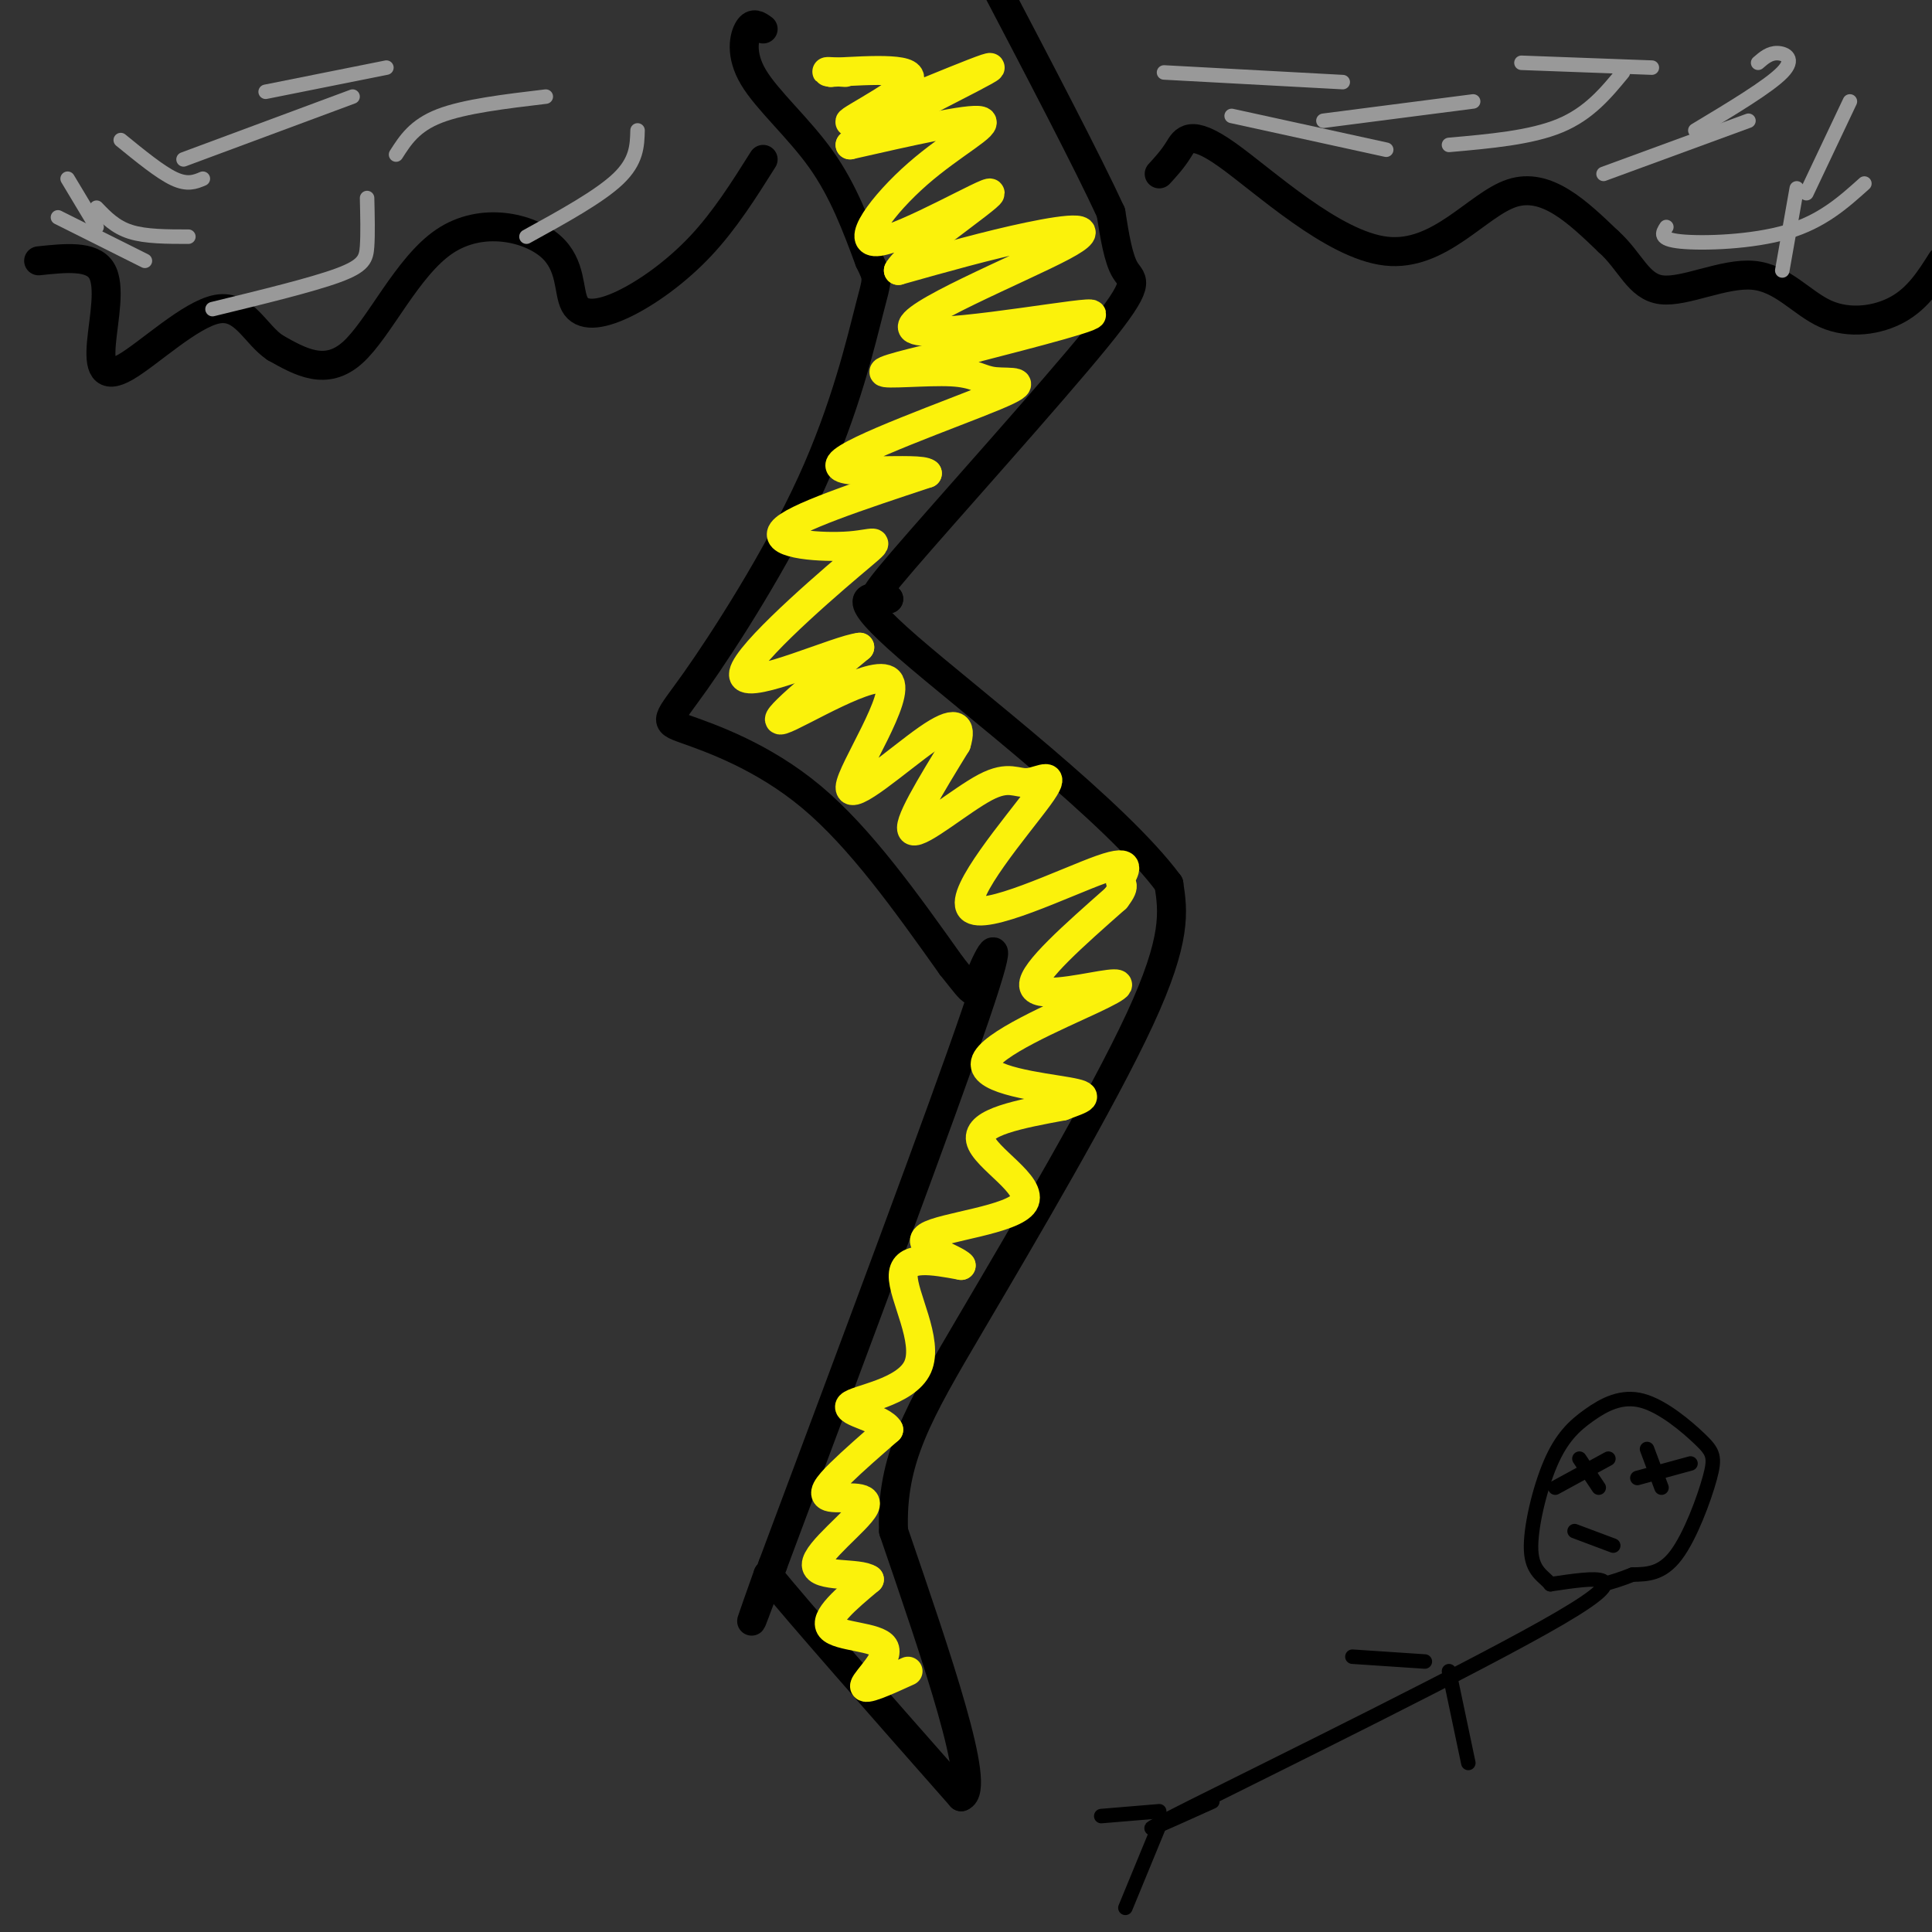 <svg viewBox='0 0 400 400' version='1.1' xmlns='http://www.w3.org/2000/svg' xmlns:xlink='http://www.w3.org/1999/xlink'><rect x="0" y="0" width="400" height="400" fill="#333333" stroke="none"/><g fill='none' stroke='#000000' stroke-width='6' stroke-linecap='round' stroke-linejoin='round'><path d='M158,6c-1.024,-0.750 -2.048,-1.500 -3,0c-0.952,1.500 -1.833,5.250 1,10c2.833,4.750 9.381,10.500 14,17c4.619,6.500 7.310,13.750 10,21'/><path d='M180,54c1.917,3.960 1.709,3.360 0,10c-1.709,6.640 -4.919,20.520 -12,36c-7.081,15.480 -18.032,32.562 -24,41c-5.968,8.438 -6.953,8.233 -2,10c4.953,1.767 15.844,5.505 26,14c10.156,8.495 19.578,21.748 29,35'/><path d='M197,200c5.405,6.750 4.417,6.125 6,2c1.583,-4.125 5.738,-11.750 -1,8c-6.738,19.750 -24.369,66.875 -42,114'/><path d='M160,324c-7.167,19.333 -4.083,10.667 -1,2'/><path d='M159,326c6.500,8.000 23.250,27.000 40,46'/><path d='M199,372c4.333,-1.500 -4.833,-28.250 -14,-55'/><path d='M185,317c-0.560,-14.821 5.042,-24.375 16,-43c10.958,-18.625 27.274,-46.321 35,-63c7.726,-16.679 6.863,-22.339 6,-28'/><path d='M242,183c-10.889,-14.800 -41.111,-37.800 -54,-49c-12.889,-11.200 -8.444,-10.600 -4,-10'/><path d='M184,124c-2.258,-0.756 -5.904,2.354 3,-8c8.904,-10.354 30.359,-34.172 40,-46c9.641,-11.828 7.469,-11.665 6,-14c-1.469,-2.335 -2.234,-7.167 -3,-12'/><path d='M230,44c-4.667,-10.167 -14.833,-29.583 -25,-49'/><path d='M158,33c-3.984,6.331 -7.968,12.662 -13,18c-5.032,5.338 -11.111,9.684 -16,12c-4.889,2.316 -8.586,2.601 -10,0c-1.414,-2.601 -0.544,-8.089 -5,-12c-4.456,-3.911 -14.238,-6.245 -22,-1c-7.762,5.245 -13.503,18.070 -19,23c-5.497,4.930 -10.748,1.965 -16,-1'/><path d='M57,72c-4.132,-2.714 -6.464,-8.998 -12,-8c-5.536,0.998 -14.278,9.278 -19,12c-4.722,2.722 -5.425,-0.113 -5,-5c0.425,-4.887 1.979,-11.825 0,-15c-1.979,-3.175 -7.489,-2.588 -13,-2'/><path d='M240,36c1.383,-1.509 2.766,-3.018 4,-5c1.234,-1.982 2.321,-4.439 10,1c7.679,5.439 21.952,18.772 33,20c11.048,1.228 18.871,-9.649 26,-12c7.129,-2.351 13.565,3.825 20,10'/><path d='M333,50c4.620,4.120 6.169,9.419 11,10c4.831,0.581 12.944,-3.556 19,-3c6.056,0.556 10.053,5.803 15,8c4.947,2.197 10.842,1.342 15,-1c4.158,-2.342 6.579,-6.171 9,-10'/></g>
<g fill='none' stroke='#FBF20B' stroke-width='6' stroke-linecap='round' stroke-linejoin='round'><path d='M188,346c-4.631,2.113 -9.262,4.226 -9,3c0.262,-1.226 5.417,-5.792 4,-8c-1.417,-2.208 -9.405,-2.060 -11,-4c-1.595,-1.940 3.202,-5.970 8,-10'/><path d='M180,327c-1.974,-1.517 -10.910,-0.310 -11,-3c-0.090,-2.690 8.667,-9.278 10,-12c1.333,-2.722 -4.756,-1.579 -7,-2c-2.244,-0.421 -0.641,-2.406 2,-5c2.641,-2.594 6.321,-5.797 10,-9'/><path d='M184,296c-1.199,-2.337 -9.198,-3.678 -8,-5c1.198,-1.322 11.592,-2.625 14,-8c2.408,-5.375 -3.169,-14.821 -3,-19c0.169,-4.179 6.085,-3.089 12,-2'/><path d='M199,262c-1.139,-1.429 -9.986,-4.002 -7,-6c2.986,-1.998 17.804,-3.423 20,-7c2.196,-3.577 -8.230,-9.308 -9,-13c-0.770,-3.692 8.115,-5.346 17,-7'/><path d='M220,229c4.217,-1.592 6.260,-2.074 1,-3c-5.260,-0.926 -17.824,-2.298 -17,-6c0.824,-3.702 15.035,-9.735 22,-13c6.965,-3.265 6.683,-3.764 2,-3c-4.683,0.764 -13.767,2.790 -14,0c-0.233,-2.790 8.383,-10.395 17,-18'/><path d='M231,186c2.598,-3.342 0.594,-2.696 1,-4c0.406,-1.304 3.224,-4.558 -4,-2c-7.224,2.558 -24.488,10.928 -27,8c-2.512,-2.928 9.727,-17.155 14,-23c4.273,-5.845 0.578,-3.309 -2,-3c-2.578,0.309 -4.040,-1.609 -9,1c-4.960,2.609 -13.417,9.745 -15,9c-1.583,-0.745 3.709,-9.373 9,-18'/><path d='M198,154c1.242,-4.022 -0.153,-5.078 -6,-1c-5.847,4.078 -16.144,13.289 -16,10c0.144,-3.289 10.731,-19.078 8,-22c-2.731,-2.922 -18.780,7.022 -22,8c-3.220,0.978 6.390,-7.011 16,-15'/><path d='M178,134c-4.210,0.372 -22.736,8.801 -24,6c-1.264,-2.801 14.733,-16.833 22,-23c7.267,-6.167 5.803,-4.468 0,-4c-5.803,0.468 -15.944,-0.295 -14,-3c1.944,-2.705 15.972,-7.353 30,-12'/><path d='M192,98c-1.359,-1.499 -19.757,0.755 -18,-2c1.757,-2.755 23.670,-10.517 32,-14c8.330,-3.483 3.078,-2.686 0,-3c-3.078,-0.314 -3.983,-1.738 -9,-2c-5.017,-0.262 -14.148,0.640 -14,0c0.148,-0.640 9.574,-2.820 19,-5'/><path d='M202,72c10.844,-2.803 28.453,-7.309 23,-7c-5.453,0.309 -33.967,5.433 -36,3c-2.033,-2.433 22.414,-12.424 31,-17c8.586,-4.576 1.310,-3.736 -7,-2c-8.310,1.736 -17.655,4.368 -27,7'/><path d='M186,56c1.574,-3.324 19.007,-15.134 19,-16c-0.007,-0.866 -17.456,9.211 -23,10c-5.544,0.789 0.815,-7.711 8,-14c7.185,-6.289 15.196,-10.368 13,-11c-2.196,-0.632 -14.598,2.184 -27,5'/><path d='M176,30c4.314,-3.638 28.600,-15.233 29,-16c0.400,-0.767 -23.085,9.293 -28,11c-4.915,1.707 8.738,-4.941 11,-8c2.262,-3.059 -6.869,-2.530 -16,-2'/><path d='M172,15c-2.167,-0.333 0.417,-0.167 3,0'/></g>
<g fill='none' stroke='#999999' stroke-width='3' stroke-linecap='round' stroke-linejoin='round'><path d='M386,38c-4.378,3.933 -8.756,7.867 -16,10c-7.244,2.133 -17.356,2.467 -22,2c-4.644,-0.467 -3.822,-1.733 -3,-3'/><path d='M362,25c0.000,0.000 -30.000,11.000 -30,11'/><path d='M305,21c0.000,0.000 -31.000,4.000 -31,4'/><path d='M255,24c0.000,0.000 32.000,7.000 32,7'/><path d='M132,27c-0.083,3.167 -0.167,6.333 -4,10c-3.833,3.667 -11.417,7.833 -19,12'/><path d='M113,20c-8.417,1.000 -16.833,2.000 -22,4c-5.167,2.000 -7.083,5.000 -9,8'/><path d='M76,41c0.089,3.711 0.178,7.422 0,10c-0.178,2.578 -0.622,4.022 -6,6c-5.378,1.978 -15.689,4.489 -26,7'/><path d='M39,49c-4.417,0.000 -8.833,0.000 -12,-1c-3.167,-1.000 -5.083,-3.000 -7,-5'/><path d='M12,45c0.000,0.000 18.000,9.000 18,9'/><path d='M14,37c0.000,0.000 6.000,10.000 6,10'/><path d='M25,29c4.083,3.333 8.167,6.667 11,8c2.833,1.333 4.417,0.667 6,0'/><path d='M38,33c0.000,0.000 35.000,-13.000 35,-13'/><path d='M55,19c0.000,0.000 25.000,-5.000 25,-5'/><path d='M315,13c0.000,0.000 27.000,1.000 27,1'/><path d='M336,15c-3.500,4.250 -7.000,8.500 -13,11c-6.000,2.500 -14.500,3.250 -23,4'/><path d='M241,15c0.000,0.000 37.000,2.000 37,2'/><path d='M364,13c1.178,-1.022 2.356,-2.044 4,-2c1.644,0.044 3.756,1.156 1,4c-2.756,2.844 -10.378,7.422 -18,12'/><path d='M383,21c0.000,0.000 -9.000,19.000 -9,19'/><path d='M372,39c0.000,0.000 -3.000,17.000 -3,17'/></g>
<g fill='none' stroke='#000000' stroke-width='3' stroke-linecap='round' stroke-linejoin='round'><path d='M251,373c-10.178,4.600 -20.356,9.200 -4,1c16.356,-8.200 59.244,-29.200 76,-39c16.756,-9.800 7.378,-8.400 -2,-7'/><path d='M321,328c-1.363,-1.717 -3.771,-2.511 -4,-7c-0.229,-4.489 1.719,-12.673 4,-18c2.281,-5.327 4.893,-7.795 8,-10c3.107,-2.205 6.708,-4.146 11,-3c4.292,1.146 9.274,5.379 12,8c2.726,2.621 3.195,3.629 2,8c-1.195,4.371 -4.056,12.106 -7,16c-2.944,3.894 -5.972,3.947 -9,4'/><path d='M338,326c-2.500,1.000 -4.250,1.500 -6,2'/><path d='M327,302c0.000,0.000 4.000,6.000 4,6'/><path d='M322,308c0.000,0.000 11.000,-6.000 11,-6'/><path d='M341,300c0.000,0.000 3.000,8.000 3,8'/><path d='M339,306c0.000,0.000 11.000,-3.000 11,-3'/><path d='M240,378c0.000,0.000 -7.000,17.000 -7,17'/><path d='M240,375c0.000,0.000 -12.000,1.000 -12,1'/><path d='M295,344c0.000,0.000 -15.000,-1.000 -15,-1'/><path d='M300,346c0.000,0.000 4.000,19.000 4,19'/><path d='M326,317c0.000,0.000 8.000,3.000 8,3'/></g>
</svg>